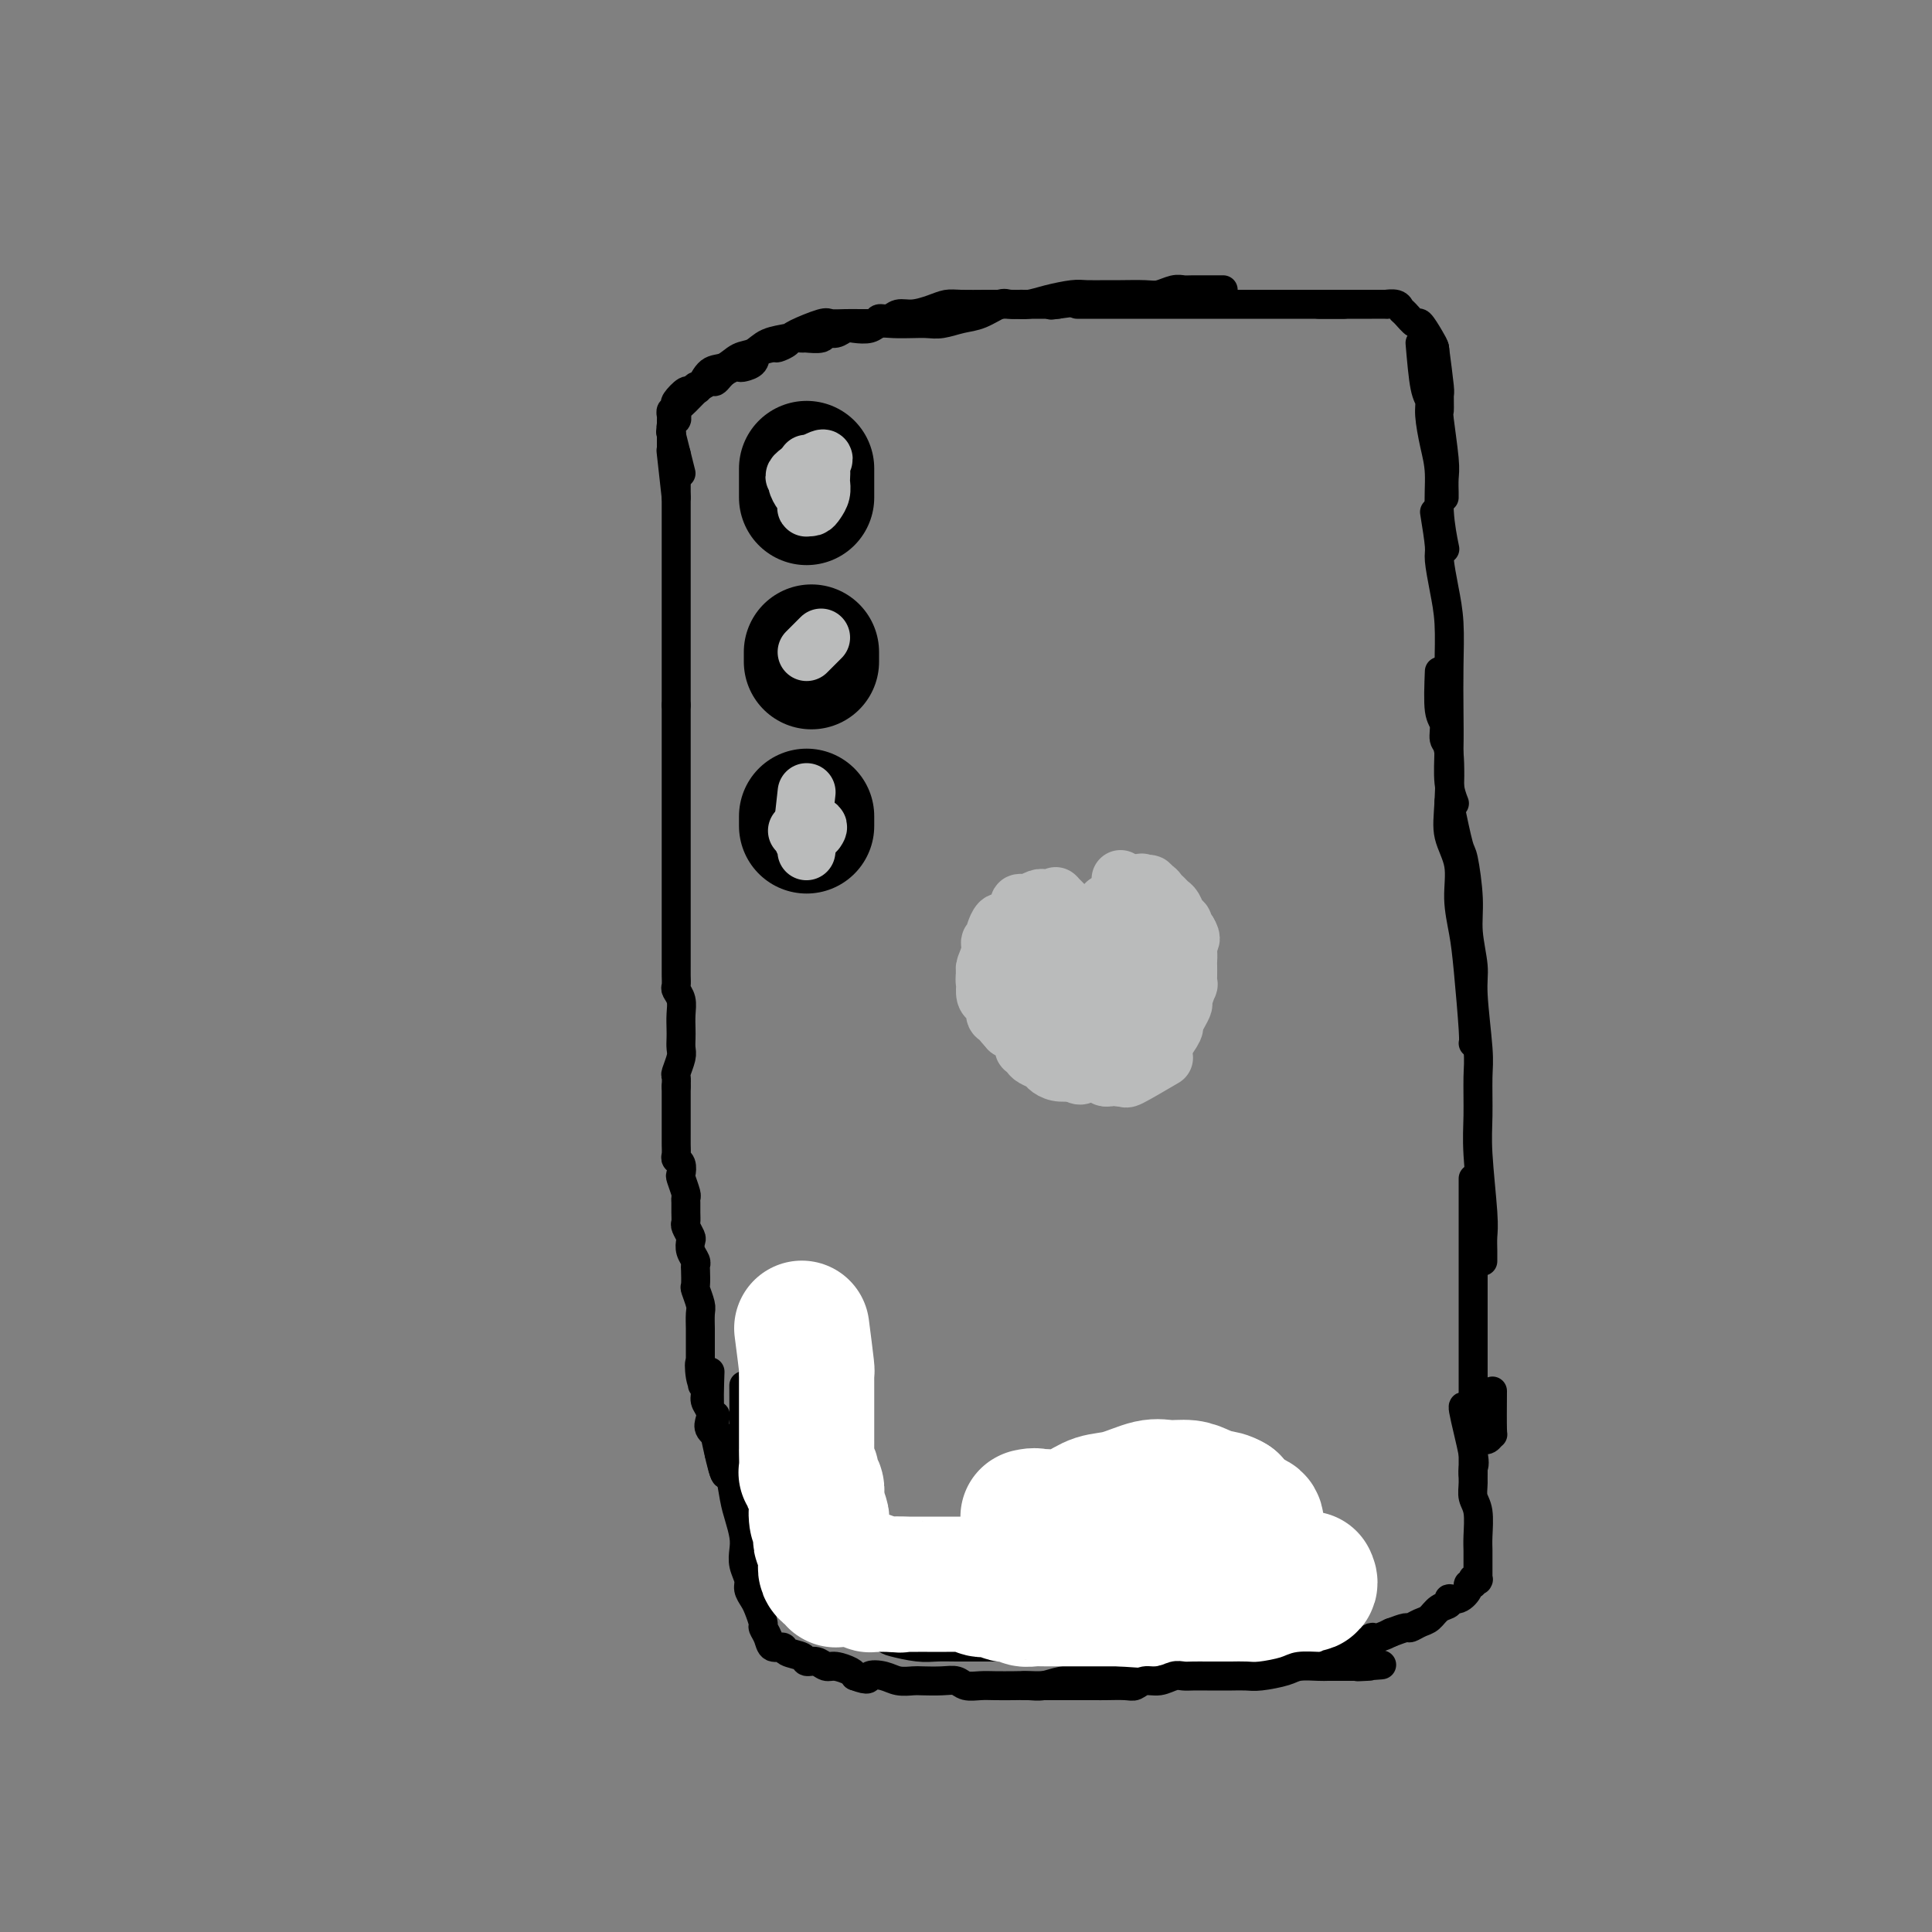 <svg viewBox='0 0 400 400' version='1.1' xmlns='http://www.w3.org/2000/svg' xmlns:xlink='http://www.w3.org/1999/xlink'><rect x="0" y="0" width="400" height="400" fill="#808080" stroke="none"/><g fill='none' stroke='#000000' stroke-width='6' stroke-linecap='round' stroke-linejoin='round'><path d='M140,94c0.000,3.820 0.000,7.639 0,9c0.000,1.361 0.000,0.263 0,0c0.000,-0.263 -0.000,0.310 0,1c0.000,0.690 0.000,1.497 0,2c-0.000,0.503 0.000,0.701 0,1c0.000,0.299 0.000,0.700 0,1c0.000,0.300 0.000,0.499 0,1c0.000,0.501 0.000,1.303 0,2c0.000,0.697 0.000,1.290 0,2c0.000,0.710 0.000,1.539 0,2c0.000,0.461 0.000,0.556 0,1c0.000,0.444 0.000,1.238 0,2c-0.000,0.762 0.000,1.493 0,2c0.000,0.507 0.000,0.788 0,1c0.000,0.212 0.000,0.353 0,1c-0.000,0.647 -0.000,1.800 0,3c0.000,1.200 0.000,2.447 0,3c-0.000,0.553 -0.000,0.413 0,1c0.000,0.587 0.000,1.900 0,3c-0.000,1.100 -0.000,1.985 0,3c0.000,1.015 0.000,2.159 0,3c-0.000,0.841 -0.000,1.380 0,2c0.000,0.620 0.000,1.321 0,2c-0.000,0.679 -0.000,1.337 0,2c0.000,0.663 0.000,1.332 0,2'/><path d='M140,146c0.000,8.231 0.000,2.810 0,2c-0.000,-0.810 -0.000,2.992 0,5c0.000,2.008 0.000,2.222 0,3c-0.000,0.778 -0.000,2.119 0,3c0.000,0.881 0.000,1.303 0,2c-0.000,0.697 -0.000,1.669 0,3c0.000,1.331 0.000,3.021 0,4c-0.000,0.979 -0.000,1.245 0,2c0.000,0.755 0.000,1.998 0,3c-0.000,1.002 -0.000,1.765 0,3c0.000,1.235 0.000,2.944 0,4c-0.000,1.056 -0.000,1.458 0,2c0.000,0.542 0.000,1.222 0,2c-0.000,0.778 -0.000,1.653 0,2c0.000,0.347 0.000,0.166 0,1c-0.000,0.834 -0.000,2.684 0,4c0.000,1.316 0.000,2.097 0,3c-0.000,0.903 -0.001,1.929 0,3c0.001,1.071 0.004,2.187 0,3c-0.004,0.813 -0.015,1.323 0,2c0.015,0.677 0.057,1.522 0,2c-0.057,0.478 -0.211,0.589 0,1c0.211,0.411 0.788,1.122 1,2c0.212,0.878 0.058,1.925 0,3c-0.058,1.075 -0.019,2.180 0,3c0.019,0.820 0.019,1.357 0,2c-0.019,0.643 -0.058,1.393 0,2c0.058,0.607 0.211,1.070 0,2c-0.211,0.930 -0.788,2.327 -1,3c-0.212,0.673 -0.061,0.621 0,1c0.061,0.379 0.030,1.190 0,2'/><path d='M140,225c0.000,12.348 0.000,3.717 0,1c-0.000,-2.717 -0.000,0.479 0,2c0.000,1.521 0.000,1.367 0,2c-0.000,0.633 -0.001,2.054 0,3c0.001,0.946 0.004,1.418 0,2c-0.004,0.582 -0.015,1.273 0,2c0.015,0.727 0.056,1.488 0,2c-0.056,0.512 -0.207,0.775 0,1c0.207,0.225 0.773,0.414 1,1c0.227,0.586 0.113,1.571 0,2c-0.113,0.429 -0.227,0.303 0,1c0.227,0.697 0.793,2.218 1,3c0.207,0.782 0.054,0.824 0,1c-0.054,0.176 -0.011,0.485 0,1c0.011,0.515 -0.011,1.236 0,2c0.011,0.764 0.054,1.569 0,2c-0.054,0.431 -0.207,0.486 0,1c0.207,0.514 0.773,1.486 1,2c0.227,0.514 0.113,0.569 0,1c-0.113,0.431 -0.226,1.237 0,2c0.226,0.763 0.792,1.484 1,2c0.208,0.516 0.060,0.828 0,1c-0.060,0.172 -0.030,0.205 0,1c0.030,0.795 0.061,2.354 0,3c-0.061,0.646 -0.212,0.381 0,1c0.212,0.619 0.789,2.122 1,3c0.211,0.878 0.057,1.130 0,2c-0.057,0.870 -0.015,2.357 0,3c0.015,0.643 0.004,0.442 0,1c-0.004,0.558 -0.001,1.874 0,3c0.001,1.126 0.001,2.063 0,3'/><path d='M145,282c0.791,8.965 0.268,2.877 0,1c-0.268,-1.877 -0.282,0.456 0,2c0.282,1.544 0.858,2.301 1,3c0.142,0.699 -0.151,1.342 0,2c0.151,0.658 0.744,1.331 1,2c0.256,0.669 0.173,1.332 0,2c-0.173,0.668 -0.436,1.340 0,2c0.436,0.660 1.570,1.308 2,2c0.430,0.692 0.157,1.428 0,2c-0.157,0.572 -0.197,0.980 0,1c0.197,0.020 0.632,-0.349 1,0c0.368,0.349 0.670,1.416 1,2c0.330,0.584 0.688,0.686 1,1c0.312,0.314 0.580,0.839 1,1c0.420,0.161 0.994,-0.041 1,0c0.006,0.041 -0.556,0.325 0,1c0.556,0.675 2.230,1.743 3,2c0.770,0.257 0.635,-0.295 1,0c0.365,0.295 1.230,1.438 2,2c0.770,0.562 1.447,0.542 2,1c0.553,0.458 0.984,1.393 2,2c1.016,0.607 2.619,0.888 3,1c0.381,0.112 -0.460,0.057 0,0c0.460,-0.057 2.222,-0.116 3,0c0.778,0.116 0.574,0.409 1,1c0.426,0.591 1.482,1.482 2,2c0.518,0.518 0.498,0.664 1,1c0.502,0.336 1.526,0.863 2,1c0.474,0.137 0.397,-0.117 1,0c0.603,0.117 1.887,0.605 3,1c1.113,0.395 2.057,0.698 3,1'/><path d='M183,321c3.380,1.193 2.331,0.176 2,0c-0.331,-0.176 0.056,0.489 1,1c0.944,0.511 2.447,0.868 3,1c0.553,0.132 0.158,0.038 0,0c-0.158,-0.038 -0.079,-0.019 0,0'/><path d='M147,284c-0.111,3.274 -0.222,6.548 0,8c0.222,1.452 0.778,1.081 1,1c0.222,-0.081 0.111,0.128 0,1c-0.111,0.872 -0.223,2.407 0,3c0.223,0.593 0.781,0.246 1,1c0.219,0.754 0.100,2.610 0,3c-0.100,0.390 -0.182,-0.688 0,0c0.182,0.688 0.626,3.140 1,4c0.374,0.860 0.676,0.129 1,0c0.324,-0.129 0.668,0.346 1,1c0.332,0.654 0.651,1.488 1,2c0.349,0.512 0.726,0.701 1,1c0.274,0.299 0.444,0.707 1,1c0.556,0.293 1.498,0.470 2,1c0.502,0.530 0.564,1.413 1,2c0.436,0.587 1.247,0.878 2,1c0.753,0.122 1.448,0.074 2,0c0.552,-0.074 0.960,-0.174 1,0c0.040,0.174 -0.288,0.621 0,1c0.288,0.379 1.190,0.689 2,1c0.810,0.311 1.527,0.623 2,1c0.473,0.377 0.703,0.819 1,1c0.297,0.181 0.660,0.101 1,0c0.340,-0.101 0.658,-0.223 1,0c0.342,0.223 0.707,0.791 1,1c0.293,0.209 0.512,0.060 1,0c0.488,-0.060 1.244,-0.030 2,0'/><path d='M174,319c2.974,0.928 2.408,0.249 2,0c-0.408,-0.249 -0.657,-0.067 0,0c0.657,0.067 2.221,0.018 3,0c0.779,-0.018 0.775,-0.005 1,0c0.225,0.005 0.680,0.001 1,0c0.320,-0.001 0.503,-0.000 1,0c0.497,0.000 1.306,0.000 2,0c0.694,-0.000 1.273,-0.000 2,0c0.727,0.000 1.602,0.000 2,0c0.398,-0.000 0.319,-0.000 1,0c0.681,0.000 2.122,0.001 3,0c0.878,-0.001 1.193,-0.004 2,0c0.807,0.004 2.108,0.015 3,0c0.892,-0.015 1.376,-0.057 2,0c0.624,0.057 1.388,0.211 2,0c0.612,-0.211 1.074,-0.789 2,-1c0.926,-0.211 2.318,-0.057 3,0c0.682,0.057 0.656,0.015 1,0c0.344,-0.015 1.059,-0.004 2,0c0.941,0.004 2.110,0.001 3,0c0.890,-0.001 1.502,-0.000 2,0c0.498,0.000 0.881,0.000 2,0c1.119,-0.000 2.972,0.000 4,0c1.028,-0.000 1.230,-0.000 2,0c0.770,0.000 2.108,0.001 3,0c0.892,-0.001 1.340,-0.004 2,0c0.660,0.004 1.533,0.015 2,0c0.467,-0.015 0.527,-0.056 1,0c0.473,0.056 1.358,0.207 2,0c0.642,-0.207 1.041,-0.774 2,-1c0.959,-0.226 2.480,-0.113 4,0'/><path d='M238,317c9.955,-0.309 2.841,-0.082 1,0c-1.841,0.082 1.589,0.018 3,0c1.411,-0.018 0.802,0.009 1,0c0.198,-0.009 1.202,-0.054 2,0c0.798,0.054 1.388,0.207 2,0c0.612,-0.207 1.245,-0.772 2,-1c0.755,-0.228 1.630,-0.117 2,0c0.370,0.117 0.234,0.242 1,0c0.766,-0.242 2.434,-0.849 3,-1c0.566,-0.151 0.032,0.156 0,0c-0.032,-0.156 0.440,-0.774 1,-1c0.560,-0.226 1.208,-0.061 2,0c0.792,0.061 1.729,0.016 2,0c0.271,-0.016 -0.123,-0.004 0,0c0.123,0.004 0.764,0.001 1,0c0.236,-0.001 0.067,-0.000 0,0c-0.067,0.000 -0.034,0.000 0,0'/><path d='M141,98c-0.845,-3.405 -1.691,-6.810 -2,-8c-0.309,-1.190 -0.083,-0.165 0,0c0.083,0.165 0.022,-0.529 0,-1c-0.022,-0.471 -0.007,-0.719 0,-1c0.007,-0.281 0.006,-0.596 0,-1c-0.006,-0.404 -0.015,-0.896 0,-1c0.015,-0.104 0.055,0.181 0,0c-0.055,-0.181 -0.204,-0.827 0,-1c0.204,-0.173 0.761,0.126 1,0c0.239,-0.126 0.158,-0.679 0,-1c-0.158,-0.321 -0.394,-0.411 0,-1c0.394,-0.589 1.419,-1.679 2,-2c0.581,-0.321 0.719,0.125 1,0c0.281,-0.125 0.705,-0.821 1,-1c0.295,-0.179 0.460,0.159 1,0c0.540,-0.159 1.454,-0.816 2,-1c0.546,-0.184 0.724,0.104 1,0c0.276,-0.104 0.650,-0.601 1,-1c0.350,-0.399 0.675,-0.699 1,-1'/><path d='M150,77c2.197,-1.318 2.691,-1.114 3,-1c0.309,0.114 0.435,0.136 1,0c0.565,-0.136 1.570,-0.432 2,-1c0.430,-0.568 0.285,-1.410 1,-2c0.715,-0.590 2.290,-0.929 3,-1c0.710,-0.071 0.555,0.124 1,0c0.445,-0.124 1.489,-0.568 2,-1c0.511,-0.432 0.489,-0.852 1,-1c0.511,-0.148 1.554,-0.025 2,0c0.446,0.025 0.294,-0.050 1,0c0.706,0.050 2.271,0.223 3,0c0.729,-0.223 0.622,-0.843 1,-1c0.378,-0.157 1.241,0.150 2,0c0.759,-0.150 1.413,-0.758 2,-1c0.587,-0.242 1.109,-0.117 2,0c0.891,0.117 2.153,0.227 3,0c0.847,-0.227 1.279,-0.792 2,-1c0.721,-0.208 1.732,-0.059 3,0c1.268,0.059 2.792,0.028 4,0c1.208,-0.028 2.099,-0.054 3,0c0.901,0.054 1.812,0.186 3,0c1.188,-0.186 2.651,-0.691 4,-1c1.349,-0.309 2.582,-0.423 4,-1c1.418,-0.577 3.021,-1.619 4,-2c0.979,-0.381 1.333,-0.102 2,0c0.667,0.102 1.646,0.027 2,0c0.354,-0.027 0.084,-0.007 1,0c0.916,0.007 3.019,0.002 4,0c0.981,-0.002 0.841,-0.001 1,0c0.159,0.001 0.617,0.000 1,0c0.383,-0.000 0.692,-0.000 1,0'/><path d='M219,63c8.244,-1.089 2.356,-0.311 0,0c-2.356,0.311 -1.178,0.156 0,0'/><path d='M140,103c-0.423,-3.797 -0.845,-7.593 -1,-9c-0.155,-1.407 -0.042,-0.423 0,0c0.042,0.423 0.011,0.287 0,0c-0.011,-0.287 -0.004,-0.725 0,-1c0.004,-0.275 0.005,-0.388 0,-1c-0.005,-0.612 -0.015,-1.722 0,-2c0.015,-0.278 0.055,0.277 0,0c-0.055,-0.277 -0.205,-1.386 0,-2c0.205,-0.614 0.766,-0.732 1,-1c0.234,-0.268 0.142,-0.686 0,-1c-0.142,-0.314 -0.334,-0.526 0,-1c0.334,-0.474 1.195,-1.211 2,-2c0.805,-0.789 1.555,-1.630 2,-2c0.445,-0.370 0.584,-0.269 1,-1c0.416,-0.731 1.110,-2.294 2,-3c0.890,-0.706 1.976,-0.557 3,-1c1.024,-0.443 1.986,-1.480 3,-2c1.014,-0.520 2.079,-0.525 3,-1c0.921,-0.475 1.698,-1.420 3,-2c1.302,-0.580 3.128,-0.797 4,-1c0.872,-0.203 0.790,-0.394 2,-1c1.210,-0.606 3.714,-1.626 5,-2c1.286,-0.374 1.355,-0.100 2,0c0.645,0.100 1.866,0.027 3,0c1.134,-0.027 2.181,-0.008 3,0c0.819,0.008 1.409,0.004 2,0'/><path d='M180,67c1.902,-0.244 1.657,-0.853 2,-1c0.343,-0.147 1.275,0.167 2,0c0.725,-0.167 1.245,-0.815 2,-1c0.755,-0.185 1.746,0.094 3,0c1.254,-0.094 2.772,-0.561 4,-1c1.228,-0.439 2.166,-0.850 3,-1c0.834,-0.150 1.563,-0.039 3,0c1.437,0.039 3.583,0.008 5,0c1.417,-0.008 2.106,0.008 3,0c0.894,-0.008 1.995,-0.041 3,0c1.005,0.041 1.915,0.154 3,0c1.085,-0.154 2.347,-0.577 4,-1c1.653,-0.423 3.699,-0.846 5,-1c1.301,-0.154 1.856,-0.040 3,0c1.144,0.040 2.876,0.007 4,0c1.124,-0.007 1.639,0.012 3,0c1.361,-0.012 3.569,-0.056 5,0c1.431,0.056 2.084,0.211 3,0c0.916,-0.211 2.096,-0.789 3,-1c0.904,-0.211 1.532,-0.057 2,0c0.468,0.057 0.777,0.015 2,0c1.223,-0.015 3.361,-0.004 4,0c0.639,0.004 -0.220,0.001 0,0c0.220,-0.001 1.521,-0.000 2,0c0.479,0.000 0.137,0.000 0,0c-0.137,-0.000 -0.068,-0.000 0,0'/><path d='M223,63c3.339,0.000 6.678,0.000 8,0c1.322,0.000 0.626,0.000 1,0c0.374,0.000 1.819,0.000 3,0c1.181,0.000 2.098,0.000 3,0c0.902,-0.000 1.788,0.000 3,0c1.212,0.000 2.750,-0.000 4,0c1.250,0.000 2.211,0.000 3,0c0.789,0.000 1.407,0.000 2,0c0.593,0.000 1.161,-0.000 2,0c0.839,0.000 1.949,0.000 3,0c1.051,-0.000 2.043,-0.000 3,0c0.957,0.000 1.879,0.000 3,0c1.121,0.000 2.440,0.000 3,0c0.560,0.000 0.361,-0.000 1,0c0.639,0.000 2.116,0.000 3,0c0.884,0.000 1.175,0.000 2,0c0.825,0.000 2.182,0.000 3,0c0.818,0.000 1.095,0.000 2,0c0.905,0.000 2.436,0.000 3,0c0.564,0.000 0.161,0.000 0,0c-0.161,0.000 -0.081,0.000 0,0'/><path d='M273,63c3.297,-0.000 6.594,-0.000 8,0c1.406,0.000 0.921,0.000 1,0c0.079,-0.000 0.721,-0.001 1,0c0.279,0.001 0.193,0.004 1,0c0.807,-0.004 2.505,-0.013 3,0c0.495,0.013 -0.214,0.050 0,0c0.214,-0.050 1.352,-0.188 2,0c0.648,0.188 0.807,0.701 1,1c0.193,0.299 0.420,0.384 1,1c0.580,0.616 1.515,1.762 2,2c0.485,0.238 0.522,-0.434 1,0c0.478,0.434 1.396,1.972 2,3c0.604,1.028 0.893,1.546 1,2c0.107,0.454 0.030,0.844 0,1c-0.030,0.156 -0.015,0.078 0,0'/><path d='M297,72c0.425,3.245 0.850,6.490 1,8c0.150,1.510 0.026,1.285 0,2c-0.026,0.715 0.046,2.370 0,3c-0.046,0.630 -0.208,0.235 0,2c0.208,1.765 0.788,5.688 1,8c0.212,2.312 0.057,3.011 0,4c-0.057,0.989 -0.015,2.266 0,3c0.015,0.734 0.004,0.924 0,1c-0.004,0.076 -0.002,0.038 0,0'/><path d='M294,71c0.304,3.516 0.607,7.032 1,9c0.393,1.968 0.875,2.389 1,3c0.125,0.611 -0.106,1.412 0,3c0.106,1.588 0.551,3.964 1,6c0.449,2.036 0.904,3.731 1,6c0.096,2.269 -0.166,5.111 0,8c0.166,2.889 0.762,5.825 1,7c0.238,1.175 0.119,0.587 0,0'/><path d='M297,106c0.445,2.759 0.890,5.519 1,7c0.110,1.481 -0.114,1.685 0,3c0.114,1.315 0.567,3.742 1,6c0.433,2.258 0.847,4.347 1,7c0.153,2.653 0.045,5.871 0,9c-0.045,3.129 -0.026,6.170 0,9c0.026,2.830 0.058,5.449 0,8c-0.058,2.551 -0.208,5.033 0,7c0.208,1.967 0.774,3.419 1,4c0.226,0.581 0.113,0.290 0,0'/><path d='M298,139c-0.121,3.127 -0.242,6.253 0,8c0.242,1.747 0.847,2.114 1,3c0.153,0.886 -0.147,2.289 0,3c0.147,0.711 0.743,0.729 1,3c0.257,2.271 0.177,6.794 0,10c-0.177,3.206 -0.451,5.095 0,7c0.451,1.905 1.627,3.827 2,6c0.373,2.173 -0.058,4.596 0,7c0.058,2.404 0.604,4.788 1,7c0.396,2.212 0.642,4.253 1,8c0.358,3.747 0.827,9.201 1,12c0.173,2.799 0.049,2.943 0,3c-0.049,0.057 -0.025,0.029 0,0'/><path d='M300,166c0.765,3.663 1.529,7.326 2,9c0.471,1.674 0.647,1.357 1,3c0.353,1.643 0.883,5.244 1,8c0.117,2.756 -0.179,4.666 0,7c0.179,2.334 0.833,5.091 1,7c0.167,1.909 -0.152,2.968 0,6c0.152,3.032 0.777,8.037 1,11c0.223,2.963 0.046,3.885 0,6c-0.046,2.115 0.040,5.424 0,8c-0.040,2.576 -0.207,4.421 0,8c0.207,3.579 0.788,8.892 1,12c0.212,3.108 0.057,4.010 0,5c-0.057,0.990 -0.015,2.069 0,3c0.015,0.931 0.004,1.713 0,2c-0.004,0.287 -0.001,0.077 0,0c0.001,-0.077 0.000,-0.022 0,0c-0.000,0.022 -0.000,0.011 0,0'/><path d='M305,244c0.000,3.742 0.000,7.484 0,9c0.000,1.516 0.000,0.805 0,2c0.000,1.195 0.000,4.294 0,7c0.000,2.706 0.000,5.018 0,7c0.000,1.982 0.000,3.634 0,5c0.000,1.366 0.000,2.446 0,5c0.000,2.554 0.000,6.582 0,9c0.000,2.418 0.000,3.225 0,4c0.000,0.775 0.000,1.516 0,2c0.000,0.484 0.000,0.711 0,1c0.000,0.289 0.000,0.642 0,0c-0.000,-0.642 0.000,-2.277 0,-3c0.000,-0.723 0.000,-0.535 0,-1c0.000,-0.465 0.000,-1.585 0,-2c0.000,-0.415 0.000,-0.126 0,0c0.000,0.126 0.000,0.088 0,1c0.000,0.912 0.000,2.774 0,4c0.000,1.226 0.000,1.817 0,3c0.000,1.183 0.000,2.958 0,4c0.000,1.042 0.000,1.352 0,2c0.000,0.648 0.000,1.636 0,2c0.000,0.364 0.000,0.104 0,0c0.000,-0.104 0.000,-0.052 0,0'/><path d='M154,288c-0.004,-0.983 -0.008,-1.966 0,0c0.008,1.966 0.030,6.882 0,9c-0.030,2.118 -0.110,1.437 0,2c0.110,0.563 0.412,2.370 1,4c0.588,1.630 1.463,3.082 2,5c0.537,1.918 0.736,4.303 1,6c0.264,1.697 0.593,2.707 1,4c0.407,1.293 0.894,2.868 1,4c0.106,1.132 -0.168,1.821 0,3c0.168,1.179 0.777,2.849 1,4c0.223,1.151 0.060,1.783 0,2c-0.060,0.217 -0.016,0.020 0,0c0.016,-0.020 0.004,0.139 0,0c-0.004,-0.139 -0.001,-0.576 0,-1c0.001,-0.424 0.000,-0.835 0,-1c-0.000,-0.165 -0.000,-0.082 0,0'/><path d='M154,298c-0.017,2.721 -0.034,5.442 0,7c0.034,1.558 0.118,1.954 0,2c-0.118,0.046 -0.438,-0.259 0,1c0.438,1.259 1.633,4.080 2,6c0.367,1.920 -0.094,2.939 0,4c0.094,1.061 0.744,2.163 1,3c0.256,0.837 0.120,1.408 0,2c-0.120,0.592 -0.223,1.205 0,2c0.223,0.795 0.771,1.772 1,2c0.229,0.228 0.138,-0.292 0,0c-0.138,0.292 -0.325,1.398 0,2c0.325,0.602 1.162,0.702 2,1c0.838,0.298 1.679,0.796 2,1c0.321,0.204 0.123,0.115 1,0c0.877,-0.115 2.830,-0.255 4,0c1.170,0.255 1.557,0.904 2,1c0.443,0.096 0.940,-0.363 2,0c1.060,0.363 2.682,1.548 4,2c1.318,0.452 2.333,0.173 3,0c0.667,-0.173 0.987,-0.239 2,0c1.013,0.239 2.718,0.783 4,1c1.282,0.217 2.141,0.109 3,0'/><path d='M187,335c4.984,0.868 2.944,0.037 3,0c0.056,-0.037 2.207,0.721 3,1c0.793,0.279 0.226,0.080 0,0c-0.226,-0.080 -0.113,-0.040 0,0'/><path d='M149,301c1.581,2.834 3.161,5.667 4,7c0.839,1.333 0.936,1.165 1,2c0.064,0.835 0.096,2.672 0,4c-0.096,1.328 -0.320,2.147 0,3c0.320,0.853 1.186,1.741 2,3c0.814,1.259 1.578,2.890 2,4c0.422,1.110 0.504,1.697 1,2c0.496,0.303 1.406,0.320 2,1c0.594,0.680 0.871,2.024 2,3c1.129,0.976 3.108,1.585 4,2c0.892,0.415 0.696,0.636 1,1c0.304,0.364 1.108,0.872 2,1c0.892,0.128 1.872,-0.125 3,0c1.128,0.125 2.404,0.629 3,1c0.596,0.371 0.513,0.610 1,1c0.487,0.390 1.544,0.931 2,1c0.456,0.069 0.313,-0.335 1,0c0.687,0.335 2.205,1.410 3,2c0.795,0.590 0.866,0.694 2,1c1.134,0.306 3.332,0.814 5,1c1.668,0.186 2.808,0.050 4,0c1.192,-0.050 2.436,-0.013 4,0c1.564,0.013 3.447,0.002 5,0c1.553,-0.002 2.775,0.005 4,0c1.225,-0.005 2.452,-0.022 4,0c1.548,0.022 3.417,0.083 5,0c1.583,-0.083 2.881,-0.309 5,-1c2.119,-0.691 5.060,-1.845 8,-3'/><path d='M229,337c2.956,-0.801 3.847,-0.803 5,-1c1.153,-0.197 2.570,-0.589 4,-1c1.430,-0.411 2.873,-0.843 4,-1c1.127,-0.157 1.937,-0.041 3,0c1.063,0.041 2.380,0.007 3,0c0.620,-0.007 0.545,0.012 1,0c0.455,-0.012 1.442,-0.055 2,0c0.558,0.055 0.689,0.207 1,0c0.311,-0.207 0.803,-0.773 1,-1c0.197,-0.227 0.098,-0.113 0,0'/><path d='M237,336c3.244,-0.022 6.487,-0.044 8,0c1.513,0.044 1.294,0.155 2,0c0.706,-0.155 2.336,-0.578 4,-1c1.664,-0.422 3.360,-0.845 5,-1c1.640,-0.155 3.223,-0.041 5,0c1.777,0.041 3.748,0.011 5,0c1.252,-0.011 1.786,-0.003 2,0c0.214,0.003 0.107,0.002 0,0'/><path d='M309,288c-0.022,3.298 -0.044,6.597 0,8c0.044,1.403 0.156,0.912 0,1c-0.156,0.088 -0.578,0.756 -1,1c-0.422,0.244 -0.844,0.066 -1,0c-0.156,-0.066 -0.044,-0.019 0,0c0.044,0.019 0.022,0.009 0,0'/><path d='M304,293c-0.650,-1.370 -1.299,-2.740 -1,-1c0.299,1.740 1.548,6.588 2,9c0.452,2.412 0.107,2.386 0,3c-0.107,0.614 0.024,1.869 0,3c-0.024,1.131 -0.203,2.138 0,3c0.203,0.862 0.786,1.579 1,3c0.214,1.421 0.057,3.545 0,5c-0.057,1.455 -0.015,2.240 0,3c0.015,0.760 0.004,1.496 0,2c-0.004,0.504 -0.001,0.776 0,1c0.001,0.224 0.001,0.400 0,1c-0.001,0.600 -0.004,1.625 0,2c0.004,0.375 0.015,0.099 0,0c-0.015,-0.099 -0.055,-0.023 0,0c0.055,0.023 0.207,-0.008 0,0c-0.207,0.008 -0.772,0.057 -1,0c-0.228,-0.057 -0.119,-0.218 0,0c0.119,0.218 0.248,0.814 0,1c-0.248,0.186 -0.874,-0.038 -1,0c-0.126,0.038 0.247,0.338 0,1c-0.247,0.662 -1.116,1.687 -2,2c-0.884,0.313 -1.784,-0.085 -2,0c-0.216,0.085 0.250,0.654 0,1c-0.250,0.346 -1.217,0.470 -2,1c-0.783,0.530 -1.381,1.465 -2,2c-0.619,0.535 -1.259,0.669 -2,1c-0.741,0.331 -1.584,0.858 -2,1c-0.416,0.142 -0.405,-0.102 -1,0c-0.595,0.102 -1.798,0.551 -3,1'/><path d='M288,338c-3.543,1.807 -3.399,0.824 -4,1c-0.601,0.176 -1.947,1.511 -3,2c-1.053,0.489 -1.813,0.131 -3,0c-1.187,-0.131 -2.802,-0.035 -4,0c-1.198,0.035 -1.981,0.009 -3,0c-1.019,-0.009 -2.274,-0.003 -3,0c-0.726,0.003 -0.922,0.001 -1,0c-0.078,-0.001 -0.039,-0.000 0,0'/><path d='M155,301c-1.250,-1.250 -2.500,-2.500 -3,-3c-0.500,-0.500 -0.250,-0.250 0,0'/><path d='M148,297c0.756,3.508 1.513,7.015 2,8c0.487,0.985 0.705,-0.554 1,0c0.295,0.554 0.666,3.201 1,5c0.334,1.799 0.629,2.751 1,4c0.371,1.249 0.816,2.796 1,4c0.184,1.204 0.105,2.066 0,3c-0.105,0.934 -0.236,1.940 0,3c0.236,1.060 0.838,2.176 1,3c0.162,0.824 -0.115,1.358 0,2c0.115,0.642 0.623,1.393 1,2c0.377,0.607 0.625,1.070 1,2c0.375,0.930 0.878,2.325 1,3c0.122,0.675 -0.138,0.629 0,1c0.138,0.371 0.675,1.160 1,2c0.325,0.840 0.439,1.732 1,2c0.561,0.268 1.568,-0.087 2,0c0.432,0.087 0.290,0.616 1,1c0.710,0.384 2.272,0.624 3,1c0.728,0.376 0.622,0.888 1,1c0.378,0.112 1.239,-0.177 2,0c0.761,0.177 1.420,0.821 2,1c0.580,0.179 1.079,-0.106 2,0c0.921,0.106 2.263,0.602 3,1c0.737,0.398 0.868,0.699 1,1'/><path d='M177,347c3.319,1.254 2.617,0.388 3,0c0.383,-0.388 1.852,-0.300 3,0c1.148,0.300 1.974,0.811 3,1c1.026,0.189 2.252,0.054 3,0c0.748,-0.054 1.019,-0.029 2,0c0.981,0.029 2.673,0.060 4,0c1.327,-0.060 2.287,-0.212 3,0c0.713,0.212 1.177,0.789 2,1c0.823,0.211 2.005,0.058 3,0c0.995,-0.058 1.804,-0.019 3,0c1.196,0.019 2.777,0.017 4,0c1.223,-0.017 2.086,-0.051 3,0c0.914,0.051 1.879,0.186 3,0c1.121,-0.186 2.398,-0.695 4,-1c1.602,-0.305 3.529,-0.407 5,-1c1.471,-0.593 2.485,-1.675 4,-2c1.515,-0.325 3.532,0.109 5,0c1.468,-0.109 2.388,-0.760 3,-1c0.612,-0.240 0.915,-0.067 2,0c1.085,0.067 2.953,0.029 4,0c1.047,-0.029 1.273,-0.050 2,0c0.727,0.050 1.956,0.172 3,0c1.044,-0.172 1.903,-0.637 3,-1c1.097,-0.363 2.433,-0.623 4,-1c1.567,-0.377 3.365,-0.872 5,-1c1.635,-0.128 3.106,0.109 4,0c0.894,-0.109 1.209,-0.565 2,-1c0.791,-0.435 2.057,-0.849 3,-1c0.943,-0.151 1.561,-0.041 2,0c0.439,0.041 0.697,0.012 1,0c0.303,-0.012 0.652,-0.006 1,0'/><path d='M273,339c9.048,-1.488 3.167,-0.208 1,0c-2.167,0.208 -0.619,-0.655 0,-1c0.619,-0.345 0.310,-0.173 0,0'/></g>
<g fill='none' stroke='#FFFFFF' stroke-width='28' stroke-linecap='round' stroke-linejoin='round'><path d='M166,275c0.423,3.280 0.845,6.560 1,8c0.155,1.440 0.041,1.039 0,1c-0.041,-0.039 -0.011,0.284 0,1c0.011,0.716 0.003,1.826 0,3c-0.003,1.174 -0.001,2.413 0,3c0.001,0.587 0.000,0.523 0,1c-0.000,0.477 -0.000,1.494 0,2c0.000,0.506 -0.000,0.501 0,1c0.000,0.499 0.000,1.503 0,2c-0.000,0.497 -0.001,0.488 0,1c0.001,0.512 0.004,1.547 0,2c-0.004,0.453 -0.016,0.325 0,1c0.016,0.675 0.061,2.155 0,3c-0.061,0.845 -0.226,1.056 0,1c0.226,-0.056 0.845,-0.380 1,0c0.155,0.380 -0.154,1.463 0,2c0.154,0.537 0.772,0.529 1,1c0.228,0.471 0.065,1.420 0,2c-0.065,0.580 -0.033,0.790 0,1'/><path d='M169,311c0.403,5.970 -0.088,2.895 0,2c0.088,-0.895 0.755,0.390 1,1c0.245,0.610 0.070,0.544 0,1c-0.070,0.456 -0.033,1.433 0,2c0.033,0.567 0.061,0.726 0,1c-0.061,0.274 -0.213,0.665 0,1c0.213,0.335 0.789,0.614 1,1c0.211,0.386 0.056,0.878 0,1c-0.056,0.122 -0.015,-0.126 0,0c0.015,0.126 0.003,0.625 0,1c-0.003,0.375 0.002,0.625 0,1c-0.002,0.375 -0.011,0.875 0,1c0.011,0.125 0.041,-0.124 0,0c-0.041,0.124 -0.153,0.622 0,1c0.153,0.378 0.571,0.637 1,1c0.429,0.363 0.871,0.829 1,1c0.129,0.171 -0.053,0.046 0,0c0.053,-0.046 0.342,-0.012 1,0c0.658,0.012 1.687,0.002 2,0c0.313,-0.002 -0.089,0.003 0,0c0.089,-0.003 0.668,-0.015 1,0c0.332,0.015 0.418,0.057 1,0c0.582,-0.057 1.660,-0.211 2,0c0.340,0.211 -0.059,0.789 0,1c0.059,0.211 0.577,0.057 1,0c0.423,-0.057 0.753,-0.015 1,0c0.247,0.015 0.413,0.004 1,0c0.587,-0.004 1.596,-0.001 2,0c0.404,0.001 0.202,0.001 0,0'/><path d='M185,328c2.142,0.309 0.996,0.083 1,0c0.004,-0.083 1.157,-0.022 2,0c0.843,0.022 1.377,0.006 2,0c0.623,-0.006 1.337,-0.002 2,0c0.663,0.002 1.276,0.001 2,0c0.724,-0.001 1.560,-0.001 2,0c0.440,0.001 0.484,0.004 1,0c0.516,-0.004 1.504,-0.015 2,0c0.496,0.015 0.499,0.056 1,0c0.501,-0.056 1.500,-0.207 2,0c0.500,0.207 0.500,0.774 1,1c0.500,0.226 1.500,0.112 2,0c0.500,-0.112 0.500,-0.222 1,0c0.500,0.222 1.499,0.778 2,1c0.501,0.222 0.504,0.112 1,0c0.496,-0.112 1.485,-0.226 2,0c0.515,0.226 0.558,0.793 1,1c0.442,0.207 1.284,0.056 2,0c0.716,-0.056 1.305,-0.015 2,0c0.695,0.015 1.496,0.004 2,0c0.504,-0.004 0.711,-0.001 1,0c0.289,0.001 0.659,0.000 1,0c0.341,-0.000 0.654,-0.000 1,0c0.346,0.000 0.726,0.000 1,0c0.274,-0.000 0.441,-0.000 1,0c0.559,0.000 1.511,0.000 2,0c0.489,-0.000 0.515,-0.000 1,0c0.485,0.000 1.429,0.000 2,0c0.571,-0.000 0.769,-0.000 1,0c0.231,0.000 0.495,0.000 1,0c0.505,-0.000 1.253,-0.000 2,0'/><path d='M232,331c7.706,0.507 3.470,0.276 2,0c-1.470,-0.276 -0.174,-0.596 1,-1c1.174,-0.404 2.225,-0.893 3,-1c0.775,-0.107 1.273,0.167 2,0c0.727,-0.167 1.681,-0.777 2,-1c0.319,-0.223 0.001,-0.060 0,0c-0.001,0.060 0.315,0.016 1,0c0.685,-0.016 1.738,-0.003 2,0c0.262,0.003 -0.266,-0.003 0,0c0.266,0.003 1.328,0.015 2,0c0.672,-0.015 0.955,-0.056 1,0c0.045,0.056 -0.146,0.211 0,0c0.146,-0.211 0.630,-0.788 1,-1c0.370,-0.212 0.628,-0.060 1,0c0.372,0.060 0.859,0.027 1,0c0.141,-0.027 -0.063,-0.050 0,0c0.063,0.050 0.394,0.171 1,0c0.606,-0.171 1.487,-0.633 2,-1c0.513,-0.367 0.658,-0.637 1,-1c0.342,-0.363 0.880,-0.818 1,-1c0.120,-0.182 -0.179,-0.089 0,0c0.179,0.089 0.835,0.175 1,0c0.165,-0.175 -0.162,-0.610 0,-1c0.162,-0.390 0.814,-0.733 1,-1c0.186,-0.267 -0.092,-0.457 0,-1c0.092,-0.543 0.555,-1.439 1,-2c0.445,-0.561 0.871,-0.786 1,-1c0.129,-0.214 -0.037,-0.418 0,-1c0.037,-0.582 0.279,-1.541 0,-2c-0.279,-0.459 -1.080,-0.417 -2,-1c-0.920,-0.583 -1.960,-1.792 -3,-3'/><path d='M255,311c-1.305,-0.801 -2.069,-0.805 -3,-1c-0.931,-0.195 -2.029,-0.581 -3,-1c-0.971,-0.419 -1.813,-0.870 -3,-1c-1.187,-0.130 -2.718,0.063 -4,0c-1.282,-0.063 -2.313,-0.381 -4,0c-1.687,0.381 -4.028,1.461 -6,2c-1.972,0.539 -3.575,0.537 -5,1c-1.425,0.463 -2.672,1.392 -4,2c-1.328,0.608 -2.738,0.895 -4,1c-1.262,0.105 -2.376,0.028 -3,0c-0.624,-0.028 -0.757,-0.007 -1,0c-0.243,0.007 -0.595,0.000 -1,0c-0.405,-0.000 -0.863,0.006 -1,0c-0.137,-0.006 0.047,-0.025 0,0c-0.047,0.025 -0.323,0.093 0,0c0.323,-0.093 1.247,-0.347 2,0c0.753,0.347 1.335,1.296 2,2c0.665,0.704 1.411,1.163 3,2c1.589,0.837 4.019,2.052 6,3c1.981,0.948 3.514,1.628 5,2c1.486,0.372 2.927,0.435 4,1c1.073,0.565 1.778,1.634 3,2c1.222,0.366 2.960,0.031 4,1c1.040,0.969 1.381,3.241 2,4c0.619,0.759 1.518,0.003 2,0c0.482,-0.003 0.549,0.745 1,1c0.451,0.255 1.287,0.016 2,0c0.713,-0.016 1.305,0.192 2,0c0.695,-0.192 1.495,-0.782 2,-1c0.505,-0.218 0.716,-0.062 1,0c0.284,0.062 0.642,0.031 1,0'/><path d='M255,331c1.895,-0.001 1.133,-0.003 1,0c-0.133,0.003 0.364,0.012 1,0c0.636,-0.012 1.412,-0.046 2,0c0.588,0.046 0.988,0.171 2,0c1.012,-0.171 2.635,-0.638 4,-1c1.365,-0.362 2.471,-0.619 3,-1c0.529,-0.381 0.482,-0.887 1,-1c0.518,-0.113 1.603,0.166 2,0c0.397,-0.166 0.106,-0.776 0,-1c-0.106,-0.224 -0.029,-0.060 0,0c0.029,0.060 0.008,0.016 0,0c-0.008,-0.016 -0.002,-0.005 0,0c0.002,0.005 0.001,0.002 0,0'/></g>
<g fill='none' stroke='#000000' stroke-width='6' stroke-linecap='round' stroke-linejoin='round'><path d='M212,349c3.173,-0.000 6.345,-0.000 8,0c1.655,0.000 1.792,0.000 2,0c0.208,-0.000 0.486,-0.000 1,0c0.514,0.000 1.265,0.001 2,0c0.735,-0.001 1.456,-0.004 2,0c0.544,0.004 0.911,0.016 2,0c1.089,-0.016 2.900,-0.061 4,0c1.100,0.061 1.488,0.226 2,0c0.512,-0.226 1.148,-0.845 2,-1c0.852,-0.155 1.922,0.155 3,0c1.078,-0.155 2.166,-0.774 3,-1c0.834,-0.226 1.416,-0.061 2,0c0.584,0.061 1.171,0.016 2,0c0.829,-0.016 1.899,-0.004 3,0c1.101,0.004 2.231,-0.002 3,0c0.769,0.002 1.177,0.011 2,0c0.823,-0.011 2.063,-0.041 3,0c0.937,0.041 1.573,0.155 3,0c1.427,-0.155 3.646,-0.577 5,-1c1.354,-0.423 1.843,-0.845 3,-1c1.157,-0.155 2.980,-0.041 4,0c1.020,0.041 1.236,0.011 2,0c0.764,-0.011 2.075,-0.003 3,0c0.925,0.003 1.462,0.002 2,0'/><path d='M280,345c10.917,-0.619 4.208,-0.167 2,0c-2.208,0.167 0.083,0.048 1,0c0.917,-0.048 0.458,-0.024 0,0'/></g>
<g fill='none' stroke='#000000' stroke-width='28' stroke-linecap='round' stroke-linejoin='round'><path d='M167,97c0.000,0.000 0.000,6.000 0,6'/><path d='M168,135c0.000,0.000 0.000,2.000 0,2'/><path d='M167,171c0.000,0.000 0.000,-2.000 0,-2'/></g>
<g fill='none' stroke='#BABBBB' stroke-width='12' stroke-linecap='round' stroke-linejoin='round'><path d='M167,96c0.000,0.000 0.000,7.000 0,7'/><path d='M167,103c-0.004,1.248 -0.012,0.868 0,1c0.012,0.132 0.046,0.776 0,1c-0.046,0.224 -0.170,0.029 0,0c0.170,-0.029 0.634,0.110 1,0c0.366,-0.110 0.634,-0.467 1,-1c0.366,-0.533 0.829,-1.241 1,-2c0.171,-0.759 0.051,-1.569 0,-2c-0.051,-0.431 -0.033,-0.483 0,-1c0.033,-0.517 0.079,-1.498 0,-2c-0.079,-0.502 -0.285,-0.525 0,-1c0.285,-0.475 1.060,-1.403 0,-1c-1.060,0.403 -3.955,2.136 -5,3c-1.045,0.864 -0.241,0.858 0,1c0.241,0.142 -0.080,0.430 0,1c0.080,0.570 0.560,1.420 1,2c0.440,0.580 0.840,0.888 1,1c0.160,0.112 0.081,0.027 0,0c-0.081,-0.027 -0.165,0.005 0,0c0.165,-0.005 0.579,-0.046 1,0c0.421,0.046 0.848,0.180 1,0c0.152,-0.180 0.030,-0.672 0,-1c-0.030,-0.328 0.033,-0.490 0,-1c-0.033,-0.510 -0.163,-1.368 0,-2c0.163,-0.632 0.618,-1.038 0,-1c-0.618,0.038 -2.309,0.519 -4,1'/><path d='M165,99c-0.167,0.167 1.417,0.583 2,1c0.583,0.417 0.167,0.833 0,1c-0.167,0.167 -0.083,0.083 0,0'/><path d='M169,172c0.333,-0.500 0.667,-1.000 0,-1c-0.667,0.000 -2.333,0.500 -4,1'/><path d='M167,164c0.000,0.000 -1.000,9.000 -1,9'/><path d='M166,173c0.071,1.500 0.750,0.750 1,1c0.250,0.250 0.071,1.500 0,2c-0.071,0.500 -0.036,0.250 0,0'/><path d='M170,132c0.000,0.000 -3.000,3.000 -3,3'/><path d='M232,182c0.000,0.000 0.100,0.100 0.1,0.1'/><path d='M229,187c3.021,-1.699 6.042,-3.398 7,-4c0.958,-0.602 -0.147,-0.106 0,0c0.147,0.106 1.545,-0.179 2,0c0.455,0.179 -0.033,0.822 0,1c0.033,0.178 0.586,-0.108 1,0c0.414,0.108 0.688,0.610 1,1c0.312,0.390 0.662,0.668 1,1c0.338,0.332 0.664,0.719 1,1c0.336,0.281 0.681,0.457 1,1c0.319,0.543 0.611,1.455 1,2c0.389,0.545 0.874,0.724 1,1c0.126,0.276 -0.107,0.650 0,1c0.107,0.350 0.553,0.675 1,1'/><path d='M246,193c1.083,1.754 0.290,1.638 0,2c-0.290,0.362 -0.078,1.201 0,2c0.078,0.799 0.022,1.556 0,2c-0.022,0.444 -0.010,0.575 0,1c0.010,0.425 0.017,1.146 0,2c-0.017,0.854 -0.060,1.842 0,2c0.060,0.158 0.222,-0.514 0,0c-0.222,0.514 -0.828,2.216 -1,3c-0.172,0.784 0.091,0.651 0,1c-0.091,0.349 -0.536,1.179 -1,2c-0.464,0.821 -0.948,1.631 -1,2c-0.052,0.369 0.326,0.295 0,1c-0.326,0.705 -1.358,2.189 -2,3c-0.642,0.811 -0.894,0.949 -1,1c-0.106,0.051 -0.067,0.014 0,0c0.067,-0.014 0.162,-0.004 0,0c-0.162,0.004 -0.582,0.001 -1,0c-0.418,-0.001 -0.834,-0.000 -1,0c-0.166,0.000 -0.083,0.000 0,0'/><path d='M225,192c-2.550,-2.536 -5.099,-5.071 -6,-6c-0.901,-0.929 -0.152,-0.250 0,0c0.152,0.250 -0.292,0.071 -1,0c-0.708,-0.071 -1.681,-0.033 -2,0c-0.319,0.033 0.015,0.061 0,0c-0.015,-0.061 -0.381,-0.210 -1,0c-0.619,0.210 -1.493,0.781 -2,1c-0.507,0.219 -0.647,0.087 -1,0c-0.353,-0.087 -0.921,-0.130 -1,0c-0.079,0.130 0.329,0.434 0,1c-0.329,0.566 -1.395,1.394 -2,2c-0.605,0.606 -0.750,0.990 -1,1c-0.250,0.010 -0.607,-0.352 -1,0c-0.393,0.352 -0.822,1.420 -1,2c-0.178,0.580 -0.104,0.674 0,1c0.104,0.326 0.238,0.886 0,1c-0.238,0.114 -0.847,-0.217 -1,0c-0.153,0.217 0.151,0.981 0,2c-0.151,1.019 -0.757,2.291 -1,3c-0.243,0.709 -0.121,0.854 0,1'/><path d='M204,201c-0.313,1.946 -0.094,2.810 0,3c0.094,0.190 0.063,-0.296 0,0c-0.063,0.296 -0.158,1.373 0,2c0.158,0.627 0.570,0.803 1,1c0.430,0.197 0.879,0.417 1,1c0.121,0.583 -0.087,1.531 0,2c0.087,0.469 0.467,0.458 1,1c0.533,0.542 1.217,1.638 2,2c0.783,0.362 1.665,-0.008 2,0c0.335,0.008 0.124,0.394 1,1c0.876,0.606 2.841,1.431 4,2c1.159,0.569 1.513,0.884 2,1c0.487,0.116 1.109,0.035 2,0c0.891,-0.035 2.053,-0.024 3,0c0.947,0.024 1.681,0.063 2,0c0.319,-0.063 0.223,-0.226 1,0c0.777,0.226 2.428,0.841 3,1c0.572,0.159 0.066,-0.140 0,0c-0.066,0.140 0.308,0.717 1,1c0.692,0.283 1.702,0.272 2,0c0.298,-0.272 -0.115,-0.804 0,-1c0.115,-0.196 0.760,-0.056 1,0c0.240,0.056 0.076,0.029 0,0c-0.076,-0.029 -0.065,-0.060 0,0c0.065,0.060 0.183,0.213 0,0c-0.183,-0.213 -0.669,-0.791 -1,-1c-0.331,-0.209 -0.509,-0.051 -1,0c-0.491,0.051 -1.297,-0.007 -2,0c-0.703,0.007 -1.305,0.079 -2,0c-0.695,-0.079 -1.484,-0.308 -2,-1c-0.516,-0.692 -0.758,-1.846 -1,-3'/><path d='M224,213c-1.572,-1.222 -1.504,-1.277 -2,-2c-0.496,-0.723 -1.558,-2.115 -2,-3c-0.442,-0.885 -0.265,-1.264 -1,-2c-0.735,-0.736 -2.382,-1.829 -3,-3c-0.618,-1.171 -0.207,-2.419 0,-3c0.207,-0.581 0.209,-0.496 0,-1c-0.209,-0.504 -0.630,-1.596 -1,-2c-0.370,-0.404 -0.689,-0.119 -1,0c-0.311,0.119 -0.614,0.071 -1,0c-0.386,-0.071 -0.857,-0.164 -1,0c-0.143,0.164 0.041,0.587 0,1c-0.041,0.413 -0.307,0.817 0,2c0.307,1.183 1.185,3.147 2,4c0.815,0.853 1.565,0.597 2,1c0.435,0.403 0.554,1.467 1,2c0.446,0.533 1.220,0.535 2,1c0.780,0.465 1.568,1.391 2,2c0.432,0.609 0.508,0.900 1,1c0.492,0.100 1.400,0.010 2,0c0.600,-0.010 0.894,0.061 1,0c0.106,-0.061 0.026,-0.254 0,-1c-0.026,-0.746 0.003,-2.046 0,-3c-0.003,-0.954 -0.039,-1.563 0,-2c0.039,-0.437 0.152,-0.704 0,-1c-0.152,-0.296 -0.568,-0.623 -1,-1c-0.432,-0.377 -0.879,-0.803 -1,-1c-0.121,-0.197 0.084,-0.163 0,0c-0.084,0.163 -0.455,0.456 0,1c0.455,0.544 1.738,1.339 2,2c0.262,0.661 -0.497,1.189 0,2c0.497,0.811 2.248,1.906 4,3'/><path d='M229,210c0.900,1.214 0.150,0.248 0,0c-0.150,-0.248 0.301,0.223 1,0c0.699,-0.223 1.645,-1.141 2,-2c0.355,-0.859 0.120,-1.659 0,-3c-0.120,-1.341 -0.123,-3.222 0,-4c0.123,-0.778 0.373,-0.452 0,-1c-0.373,-0.548 -1.368,-1.969 -2,-3c-0.632,-1.031 -0.901,-1.671 -1,-2c-0.099,-0.329 -0.027,-0.346 0,0c0.027,0.346 0.009,1.057 0,2c-0.009,0.943 -0.010,2.120 0,3c0.010,0.880 0.030,1.465 0,2c-0.030,0.535 -0.110,1.021 0,2c0.110,0.979 0.412,2.451 1,3c0.588,0.549 1.464,0.174 2,0c0.536,-0.174 0.733,-0.148 1,0c0.267,0.148 0.604,0.418 1,0c0.396,-0.418 0.849,-1.523 1,-2c0.151,-0.477 -0.002,-0.324 0,-1c0.002,-0.676 0.158,-2.179 0,-3c-0.158,-0.821 -0.631,-0.959 -1,-1c-0.369,-0.041 -0.635,0.015 -1,0c-0.365,-0.015 -0.830,-0.100 -1,0c-0.170,0.100 -0.046,0.384 0,1c0.046,0.616 0.012,1.565 0,2c-0.012,0.435 -0.003,0.355 0,1c0.003,0.645 0.001,2.015 0,3c-0.001,0.985 -0.000,1.583 0,2c0.000,0.417 0.000,0.651 0,1c-0.000,0.349 -0.000,0.814 0,1c0.000,0.186 0.000,0.093 0,0'/><path d='M232,211c0.001,1.731 0.003,0.559 0,0c-0.003,-0.559 -0.011,-0.505 0,-1c0.011,-0.495 0.041,-1.538 0,-2c-0.041,-0.462 -0.154,-0.344 0,-1c0.154,-0.656 0.576,-2.085 1,-3c0.424,-0.915 0.850,-1.317 1,-2c0.150,-0.683 0.024,-1.647 0,-2c-0.024,-0.353 0.053,-0.095 0,0c-0.053,0.095 -0.237,0.025 0,0c0.237,-0.025 0.894,-0.007 1,0c0.106,0.007 -0.339,0.002 0,0c0.339,-0.002 1.464,-0.003 2,0c0.536,0.003 0.485,0.008 1,0c0.515,-0.008 1.595,-0.030 2,0c0.405,0.030 0.135,0.110 0,0c-0.135,-0.110 -0.134,-0.412 0,-1c0.134,-0.588 0.400,-1.464 0,-2c-0.400,-0.536 -1.465,-0.732 -2,-1c-0.535,-0.268 -0.540,-0.608 -1,-1c-0.460,-0.392 -1.376,-0.834 -2,-1c-0.624,-0.166 -0.956,-0.054 -1,0c-0.044,0.054 0.199,0.050 0,0c-0.199,-0.050 -0.842,-0.145 -1,0c-0.158,0.145 0.169,0.532 0,1c-0.169,0.468 -0.833,1.018 -1,2c-0.167,0.982 0.162,2.396 0,3c-0.162,0.604 -0.814,0.400 -1,1c-0.186,0.600 0.094,2.006 0,3c-0.094,0.994 -0.564,1.575 -1,2c-0.436,0.425 -0.839,0.693 -1,1c-0.161,0.307 -0.081,0.654 0,1'/><path d='M229,208c-1.098,2.171 -1.344,0.597 -2,0c-0.656,-0.597 -1.724,-0.219 -2,0c-0.276,0.219 0.240,0.279 0,0c-0.240,-0.279 -1.235,-0.898 -2,-1c-0.765,-0.102 -1.300,0.312 -2,0c-0.700,-0.312 -1.563,-1.352 -2,-2c-0.437,-0.648 -0.446,-0.906 -1,-1c-0.554,-0.094 -1.654,-0.025 -2,0c-0.346,0.025 0.062,0.007 0,0c-0.062,-0.007 -0.594,-0.004 -1,0c-0.406,0.004 -0.686,0.007 -1,0c-0.314,-0.007 -0.662,-0.026 -1,0c-0.338,0.026 -0.665,0.097 -1,0c-0.335,-0.097 -0.678,-0.363 -1,0c-0.322,0.363 -0.622,1.355 -1,2c-0.378,0.645 -0.833,0.944 -1,1c-0.167,0.056 -0.044,-0.131 0,0c0.044,0.131 0.010,0.580 0,1c-0.010,0.420 0.004,0.812 0,1c-0.004,0.188 -0.025,0.174 0,1c0.025,0.826 0.097,2.494 0,3c-0.097,0.506 -0.362,-0.149 0,0c0.362,0.149 1.353,1.100 2,2c0.647,0.900 0.951,1.747 1,2c0.049,0.253 -0.156,-0.087 0,0c0.156,0.087 0.674,0.601 1,1c0.326,0.399 0.460,0.681 1,1c0.540,0.319 1.485,0.673 2,1c0.515,0.327 0.600,0.626 1,1c0.400,0.374 1.114,0.821 2,1c0.886,0.179 1.943,0.089 3,0'/><path d='M222,222c2.372,1.388 1.801,0.358 2,0c0.199,-0.358 1.166,-0.043 2,0c0.834,0.043 1.534,-0.184 2,0c0.466,0.184 0.700,0.781 1,1c0.300,0.219 0.668,0.060 1,0c0.332,-0.060 0.629,-0.020 1,0c0.371,0.020 0.817,0.020 1,0c0.183,-0.020 0.102,-0.062 0,0c-0.102,0.062 -0.224,0.227 0,0c0.224,-0.227 0.796,-0.845 1,-1c0.204,-0.155 0.041,0.155 0,0c-0.041,-0.155 0.042,-0.774 0,-1c-0.042,-0.226 -0.207,-0.061 0,0c0.207,0.061 0.787,0.016 1,0c0.213,-0.016 0.061,-0.005 0,0c-0.061,0.005 -0.030,0.002 0,0'/><path d='M241,219c-2.882,1.690 -5.765,3.381 -7,4c-1.235,0.619 -0.823,0.167 -1,0c-0.177,-0.167 -0.943,-0.048 -1,0c-0.057,0.048 0.594,0.024 0,0c-0.594,-0.024 -2.434,-0.049 -3,0c-0.566,0.049 0.143,0.172 0,0c-0.143,-0.172 -1.137,-0.637 -2,-1c-0.863,-0.363 -1.593,-0.622 -2,-1c-0.407,-0.378 -0.489,-0.876 -1,-1c-0.511,-0.124 -1.450,0.124 -2,0c-0.550,-0.124 -0.710,-0.620 -1,-1c-0.290,-0.380 -0.711,-0.645 -1,-1c-0.289,-0.355 -0.448,-0.802 -1,-1c-0.552,-0.198 -1.497,-0.148 -2,0c-0.503,0.148 -0.565,0.395 -1,0c-0.435,-0.395 -1.244,-1.433 -2,-2c-0.756,-0.567 -1.461,-0.664 -2,-1c-0.539,-0.336 -0.914,-0.911 -1,-1c-0.086,-0.089 0.118,0.309 0,0c-0.118,-0.309 -0.557,-1.326 -1,-2c-0.443,-0.674 -0.889,-1.007 -1,-1c-0.111,0.007 0.115,0.352 0,0c-0.115,-0.352 -0.569,-1.403 -1,-2c-0.431,-0.597 -0.837,-0.742 -1,-1c-0.163,-0.258 -0.081,-0.629 0,-1'/></g>
</svg>